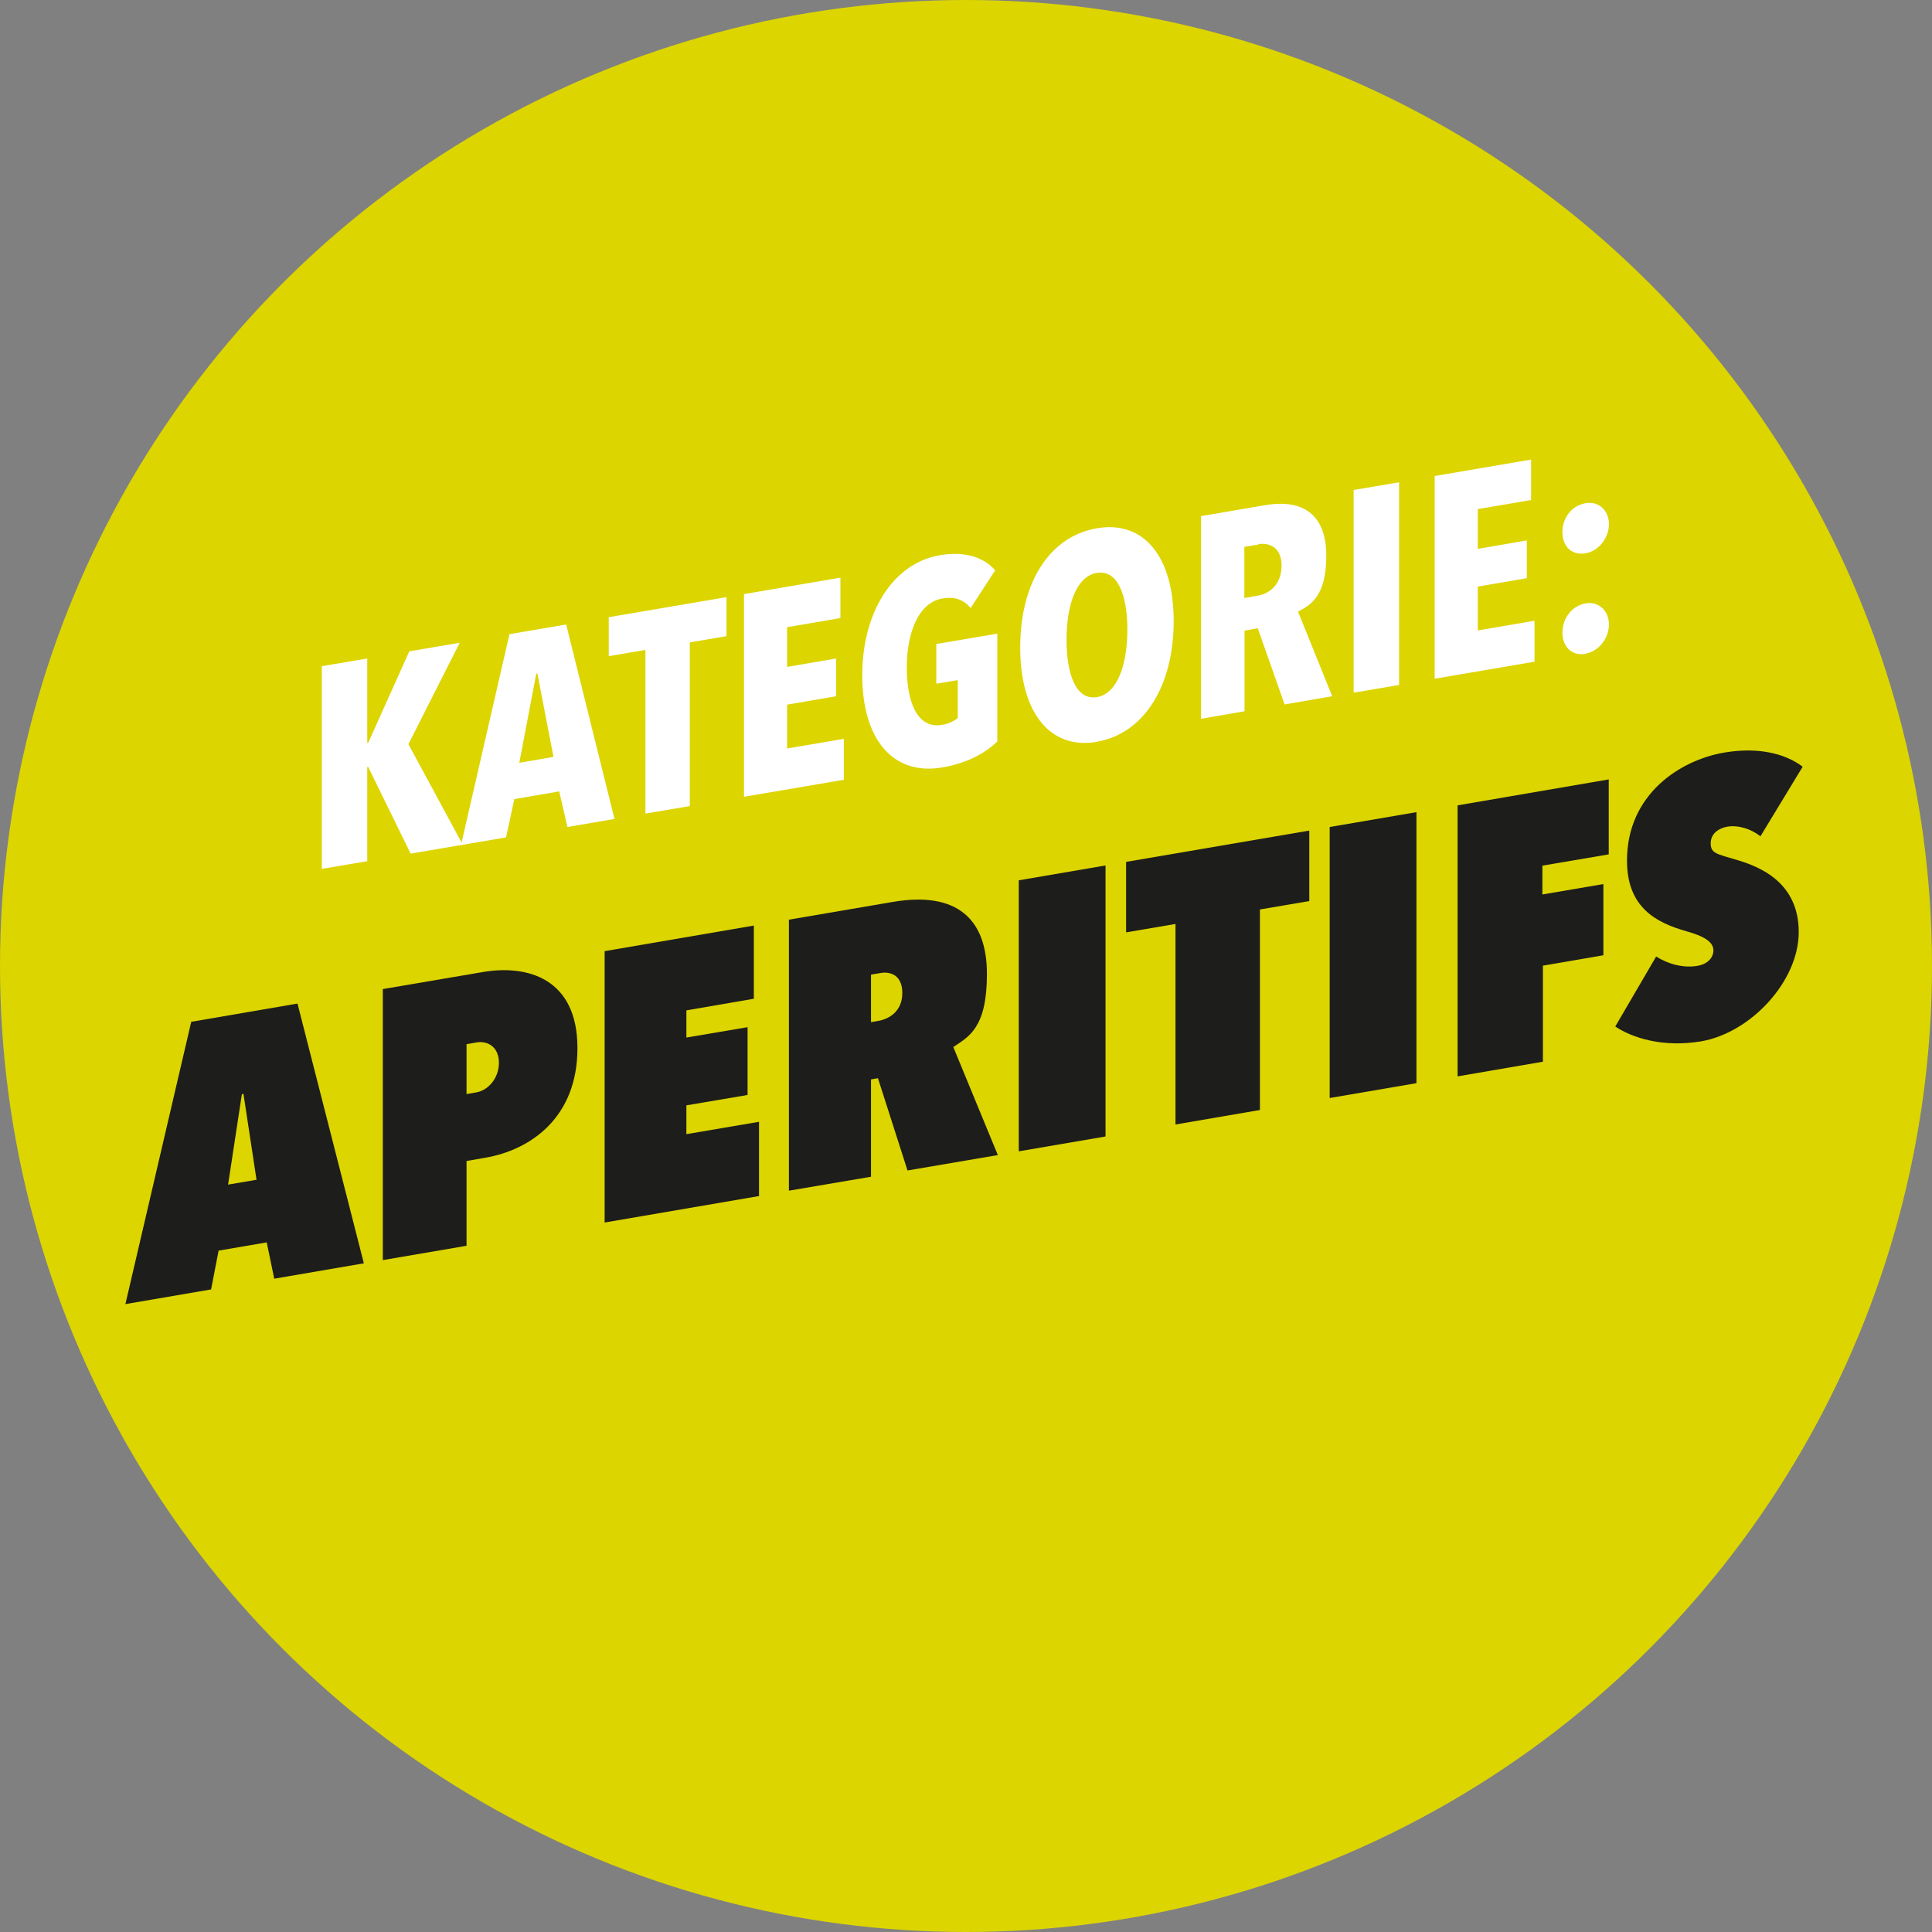 <?xml version="1.0" encoding="UTF-8"?>
<svg xmlns="http://www.w3.org/2000/svg" id="Ebene_1" version="1.1" viewBox="0 0 1080 1080">
  <rect x="0" y="0" width="1080" height="1080" fill="#808080" stroke="none"/>
  <defs>
    <style>
      .st0 {
        fill: #dcd500;
      }

      .st1 {
        fill: #1d1d1b;
      }

      .st2 {
        fill: #fff;
      }
    </style>
  </defs>
  <circle class="st0" cx="540" cy="540" r="540"></circle>
  <g>
    <path class="st1" d="M149.1,694.5l-26.9,4.6-4.2,21.7-47.9,8.2,36.8-157.8,59.4-10.2,37.1,145.2-50.1,8.6-4.2-20.3h0ZM127.5,662.2l15.9-2.7-7.3-48-.9.2-7.7,50.5Z"></path>
    <path class="st1" d="M260.8,648.9v47.5l-46.8,8v-151.5l55.8-9.5c24.9-4.3,53,3.4,53,42.5s-26.5,57-51.6,61.3l-10.4,1.8h0ZM260.8,583.8v27.8l5.7-1c6.2-1.1,12.4-7.7,12.4-16.5s-6.2-12.4-12.4-11.4l-5.7,1h0Z"></path>
    <path class="st1" d="M338,531.7l83.4-14.3v40.9l-37.7,6.5v15.2l34.2-5.8v37.9l-34.2,5.8v16.1l40.6-6.9v41.5l-86.3,14.8v-151.7Z"></path>
    <path class="st1" d="M490.9,602.7l-4,.7v54.4l-45.9,7.8v-151.5l58-9.9c36.2-6.2,52.7,9.8,52.7,40.2s-10.2,35.1-18.8,40.9l24.9,60.4-50.5,8.6-16.5-51.5h0ZM486.9,544.9v26.5l4-.7c5.5-.9,13.5-4.9,13.5-15.6s-7.5-12-12.1-11.2l-5.3.9h-.1Z"></path>
    <path class="st1" d="M569.5,492.1l48.5-8.3v151.5l-48.5,8.3v-151.5h0Z"></path>
    <path class="st1" d="M704.3,620.5l-47.2,8.1v-112.1l-27.6,4.7v-39.4l102.4-17.5v39.4l-27.6,4.7v112.1h0Z"></path>
    <path class="st1" d="M743.3,462.3l48.5-8.3v151.5l-48.5,8.3v-151.5Z"></path>
    <path class="st1" d="M862.3,500l34-5.8v39.8l-33.8,5.8v53.7l-47.7,8.2v-151.5l84.5-14.5v41.9l-37.1,6.3v16.1h0Z"></path>
    <path class="st1" d="M902.9,573.9l22.9-39.2c6.6,4.2,15.2,6.6,23.2,5.2,4.9-.8,8.8-4.1,8.8-8.6s-4.6-7.8-15-10.7c-17.4-4.9-33.3-13.6-33.3-39.5,0-37.2,29.8-56.2,54.3-60.4,18.8-3.2,34,.4,43.9,7.9l-23.6,38.9c-5.1-4.1-12.4-6.4-18.5-5.4-4.6.8-9.3,3.7-9.3,9.3s3.1,5.9,14.6,9.3c12.8,3.8,34.6,12.5,34.6,40.3s-27.1,56.4-54.5,61.1c-21.2,3.6-38.4-1.8-48.1-8.3h0Z"></path>
  </g>
  <g>
    <path class="st2" d="M229.6,477.3l-23.8-48.6h-.5v52.7l-25.4,4.3v-113.3l25.4-4.3v47.2h.5l23-51.2,28.2-4.8-28.7,56.7,30.4,56.2-29.2,5h0Z"></path>
    <path class="st2" d="M317.2,462.3l-4.6-19.9-25.1,4.3-4.6,21.4-25.2,4.3,27.1-117.9,31.7-5.4,27,108.7-26.3,4.5ZM300.4,376.5h-.6c0,.1-9.5,49.9-9.5,49.9l19.1-3.3-9-46.6Z"></path>
    <path class="st2" d="M385.6,359.1v91.5l-24.8,4.2v-91.5l-20.5,3.5v-21.8l65.8-11.2v21.8l-20.5,3.5h0Z"></path>
    <path class="st2" d="M415.9,445.4v-113.3l53.9-9.2v22.6l-29.8,5.1v22.2l27.4-4.7v21.1l-27.4,4.7v24.5l31.7-5.4v22.9l-55.8,9.5h0Z"></path>
    <path class="st2" d="M526.8,429c-28.1,4.8-44.8-16.3-44.8-51.5s17.2-62.6,43.2-67.1c15-2.6,25.2,1.6,31.1,8.4l-13.7,21.1c-3.8-4.6-8.8-6.5-15.5-5.4-13.9,2.2-20.2,19.6-20.2,38.7s5.8,34.4,19.7,32c3.6-.6,6.8-2,8.8-3.9v-21.1l-12,2v-22.2l34.1-5.8v60.3c-7.1,6.8-17.2,12.2-30.8,14.5h.1Z"></path>
    <path class="st2" d="M613.2,414.7c-26.5,4.5-42.9-16.7-42.9-52.7s16.1-62.1,42.9-66.7c26.5-4.5,42.9,16.2,42.9,52s-16.4,62.8-42.9,67.3h0ZM613.2,320.2c-11.5,2-17,17.8-17,37.5s5.5,33.9,17,32c11.4-1.9,17-18.1,17-37.8s-5.7-33.6-17-31.6h0Z"></path>
    <path class="st2" d="M718.1,393.8l-15-42.6-7.4,1.3v45.1l-24.3,4.2v-113.3l35.8-6.1c21.6-3.7,34.2,5.7,34.2,28.2s-8.5,27.5-15.8,31.3l19.1,47.3-26.7,4.6h.1ZM703.5,304.4l-7.9,1.3v28.6l7.4-1.3c7.1-1.2,13.4-6.6,13.4-16.9s-7.1-12.9-12.9-11.9v.2Z"></path>
    <path class="st2" d="M756.7,387.2v-113.3l25.4-4.3v113.3l-25.4,4.3Z"></path>
    <path class="st2" d="M802,379.4v-113.3l53.9-9.2v22.6l-29.8,5.1v22.2l27.4-4.7v21.1l-27.4,4.7v24.5l31.7-5.4v22.9l-55.8,9.5h0Z"></path>
    <path class="st2" d="M886.3,309.3c-7.6,1.3-12.9-3.7-12.9-11.9s5.4-14.8,12.9-16.1c7.6-1.3,13.1,4.2,13.1,11.7s-5.5,15-13.1,16.3ZM886.3,365.5c-7.6,1.3-12.9-3.9-12.9-11.9s5.4-15,12.9-16.3c7.6-1.3,13.1,4.3,13.1,11.8s-5.5,15-13.1,16.3h0Z"></path>
  </g>
</svg>
